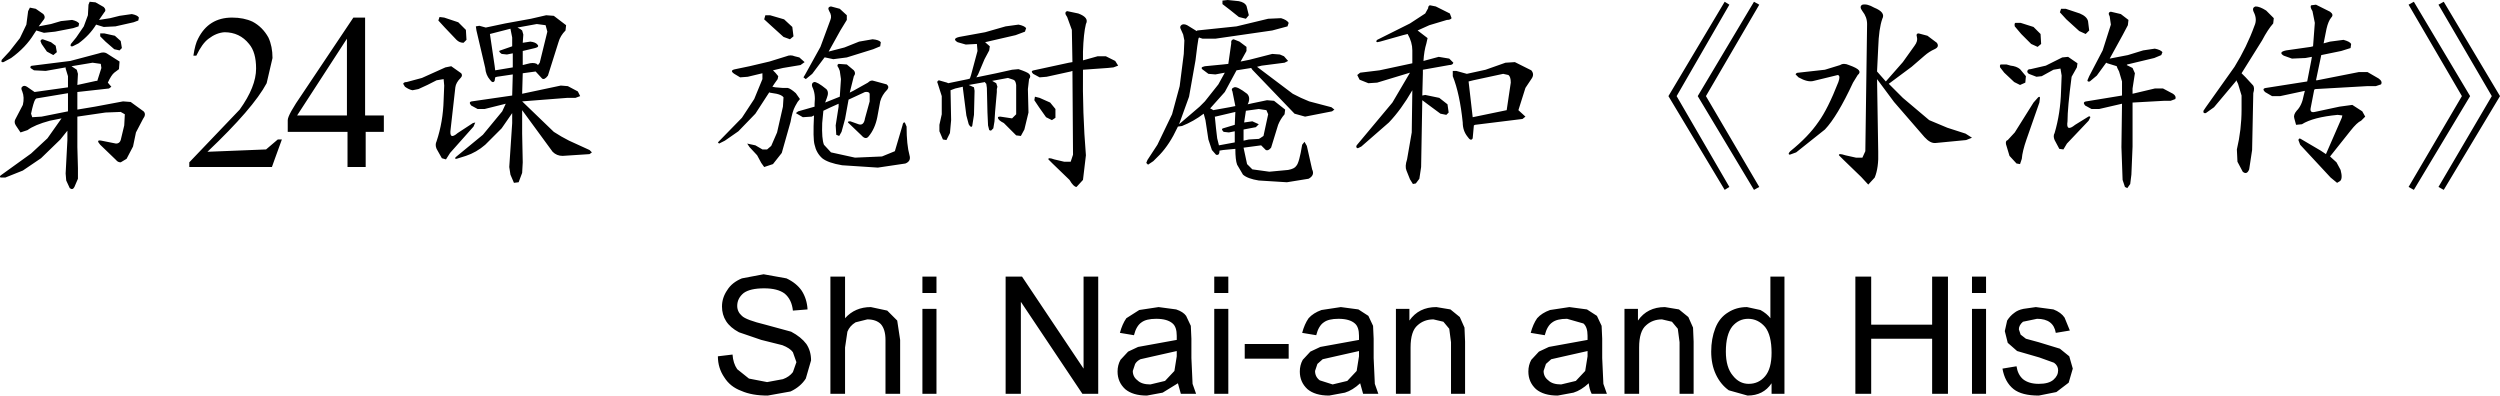 <?xml version="1.0" encoding="UTF-8" standalone="no"?>
<svg xmlns:xlink="http://www.w3.org/1999/xlink" height="33.75px" width="213.3px" xmlns="http://www.w3.org/2000/svg">
  <g transform="matrix(1.0, 0.0, 0.0, 1.0, -6.75, -4.3)">
    <path d="M180.65 12.6 Q180.8 12.5 180.8 12.65 L180.75 13.05 179.65 16.2 Q179.3 17.2 179.25 17.85 L179.1 18.3 178.8 18.25 178.2 17.6 177.9 16.6 Q177.85 16.3 178.05 16.25 L178.65 15.6 180.25 13.05 180.65 12.6 M163.6 11.3 Q163.8 10.75 163.55 10.7 L161.5 11.2 Q161.0 11.35 160.2 10.9 L159.95 10.65 Q160.0 10.5 160.2 10.5 L162.45 10.25 163.75 9.85 Q164.05 9.65 164.5 9.85 165.2 10.1 165.35 10.3 165.5 10.5 165.25 10.7 L164.85 11.35 Q163.5 14.25 162.45 15.35 L160.0 17.3 159.45 17.5 Q159.25 17.45 159.5 17.2 161.05 15.95 161.9 14.7 162.7 13.6 163.6 11.3 M165.65 5.25 Q165.35 4.85 165.65 4.7 166.05 4.6 166.65 4.95 167.65 5.35 167.35 5.9 167.05 6.75 167.0 8.35 L166.9 10.4 167.65 11.25 169.1 9.6 170.1 8.2 Q170.4 7.8 170.3 7.45 170.2 7.15 170.45 7.15 L171.2 7.35 172.0 7.95 Q172.25 8.3 171.8 8.5 171.35 8.7 170.95 9.05 L169.85 10.0 167.9 11.45 169.1 12.65 171.35 14.55 172.9 15.2 174.45 15.7 175.0 16.05 174.5 16.25 171.9 16.5 Q171.45 16.55 170.95 16.0 L168.35 13.0 166.9 11.05 167.0 17.25 Q167.05 18.6 166.7 19.45 L166.15 20.05 165.55 19.4 164.05 17.95 163.65 17.55 Q163.6 17.35 164.2 17.55 L165.1 17.75 165.65 17.75 165.9 17.2 166.05 6.35 Q166.05 5.75 165.65 5.25 M179.1 10.2 L179.6 10.8 179.55 11.35 179.1 11.55 178.6 11.3 177.75 10.5 177.4 10.05 Q177.35 9.85 177.45 9.8 L177.95 9.8 178.3 9.9 Q178.8 9.95 179.1 10.2 M180.25 6.6 L180.85 7.2 180.9 8.05 180.6 8.3 180.05 8.05 179.2 7.2 178.65 6.55 Q178.6 6.3 178.7 6.25 L179.15 6.25 180.25 6.6 M182.7 9.2 L183.2 9.15 184.0 9.7 183.95 10.05 183.5 10.85 Q183.15 13.5 183.15 14.65 183.0 15.6 183.8 14.95 L184.85 14.3 Q185.05 14.15 185.1 14.3 L184.95 14.6 183.1 16.55 182.8 17.05 182.45 17.0 182.05 16.25 Q181.9 15.9 182.05 15.65 182.55 13.95 182.6 12.05 L182.65 10.75 182.55 10.15 181.95 10.25 180.95 10.8 180.5 10.85 179.85 10.6 Q179.65 10.45 179.75 10.3 179.8 10.2 180.0 10.2 L181.3 9.9 182.7 9.2 M183.05 5.95 L182.5 5.35 182.6 5.05 183.0 5.05 184.2 5.45 Q184.8 5.7 184.9 6.1 L185.0 6.9 184.7 7.2 184.15 6.95 183.05 5.95 M187.7 5.5 L188.35 6.0 188.3 6.45 187.85 7.3 186.75 9.3 188.3 9.0 189.6 8.6 190.6 8.45 Q191.1 8.55 191.25 8.75 L191.15 9.0 190.55 9.25 188.25 9.8 188.2 9.85 188.7 10.1 188.9 10.55 188.8 11.2 188.7 11.85 188.7 12.3 190.6 11.85 191.3 11.85 192.15 12.3 Q192.45 12.5 192.35 12.75 L191.95 12.9 191.4 12.9 188.7 13.05 188.7 16.8 188.6 19.2 188.5 20.0 188.25 20.35 188.05 20.25 187.85 19.65 187.75 16.85 187.8 13.15 185.85 13.6 185.2 13.6 184.65 13.3 Q184.4 13.0 184.75 12.95 L187.8 12.45 187.8 11.25 187.55 10.4 187.4 10.1 187.35 9.95 187.2 9.9 186.55 9.7 186.45 9.65 185.65 10.75 185.05 11.25 Q184.85 11.3 184.85 11.15 L185.0 10.8 186.15 8.6 186.85 6.4 186.75 5.7 Q186.55 5.35 186.85 5.3 L187.7 5.5 M200.1 5.2 L200.75 5.85 200.7 6.3 Q200.25 6.8 199.75 7.75 L198.0 10.55 198.35 10.9 198.95 11.55 Q199.15 11.75 199.0 12.25 L198.9 17.1 198.65 18.75 Q198.45 19.25 198.1 18.95 L197.65 18.1 197.6 17.05 Q198.0 15.35 198.0 13.65 L198.0 12.45 197.7 11.45 197.55 11.15 197.5 11.25 195.65 13.45 194.95 13.95 Q194.7 14.0 194.75 13.75 L194.95 13.45 197.4 10.0 Q198.45 8.3 199.1 6.5 199.35 5.95 199.05 5.35 198.85 4.95 199.2 4.85 199.55 4.85 200.1 5.2 M217.5 12.5 L212.7 20.5 212.25 20.25 216.8 12.5 212.25 4.7 212.7 4.45 217.5 12.5 M204.05 5.25 Q203.8 4.85 203.95 4.75 L204.35 4.7 205.55 5.3 Q205.9 5.55 205.65 5.8 205.4 6.1 205.25 6.75 L205.0 8.0 205.55 7.85 206.7 7.7 Q207.25 7.85 207.35 8.05 L207.3 8.4 206.5 8.65 204.8 9.0 204.35 11.15 204.45 11.15 208.0 10.45 208.75 10.45 209.7 11.0 Q210.05 11.25 209.9 11.5 L209.45 11.65 208.7 11.65 204.3 11.9 204.2 11.95 203.9 13.5 Q203.8 13.95 204.25 13.85 L206.35 13.4 207.45 13.25 208.3 13.8 208.55 14.25 208.2 14.6 Q207.85 14.75 207.3 15.45 L205.55 17.65 206.1 18.15 206.45 18.8 Q206.65 19.55 206.4 19.75 L206.15 19.9 205.6 19.45 203.0 16.65 202.85 16.25 Q202.9 16.05 203.05 16.15 L204.75 17.15 205.2 17.45 206.55 14.35 206.6 14.15 206.2 14.1 Q204.1 14.3 203.15 14.9 L202.65 14.95 202.5 14.4 Q202.4 14.1 202.7 13.75 203.15 13.3 203.3 12.45 L203.4 12.05 201.3 12.5 200.6 12.5 200.0 12.15 Q199.7 11.85 200.1 11.8 L203.6 11.25 203.95 9.45 204.0 9.15 203.45 9.25 202.3 9.3 201.6 9.05 Q201.1 8.75 201.8 8.6 L203.9 8.3 204.1 8.25 204.25 6.25 204.05 5.25 M214.8 4.7 L215.25 4.45 220.05 12.5 215.25 20.5 214.8 20.25 219.35 12.5 214.8 4.7 M180.45 30.5 L181.95 30.7 Q182.6 30.95 182.9 31.4 L183.35 32.5 182.15 32.7 Q182.05 32.1 181.65 31.8 181.25 31.5 180.55 31.5 L179.35 31.75 Q179.0 32.05 179.0 32.4 L179.15 32.85 179.6 33.2 180.7 33.5 182.5 34.05 183.3 34.7 183.6 35.75 183.25 36.95 182.2 37.75 180.7 38.05 Q179.25 38.05 178.55 37.5 177.8 36.9 177.6 35.75 L178.8 35.55 Q178.9 36.25 179.35 36.65 179.85 37.05 180.7 37.05 181.55 37.05 181.95 36.7 182.35 36.35 182.35 35.9 182.35 35.5 182.0 35.25 L180.75 34.8 178.85 34.25 178.05 33.55 177.8 32.55 178.0 31.65 Q178.25 31.25 178.6 31.0 178.9 30.75 179.4 30.65 L180.45 30.5 M176.2 30.65 L176.2 37.9 175.0 37.9 175.0 30.65 176.2 30.65 M176.2 27.9 L176.2 29.3 175.0 29.3 175.0 27.9 176.2 27.9 M166.4 27.9 L166.4 32.0 171.6 32.0 171.6 27.9 172.95 27.9 172.95 37.9 171.6 37.9 171.6 33.2 166.4 33.2 166.4 37.9 165.05 37.9 165.05 27.9 166.4 27.9 M128.35 5.45 L128.6 5.0 Q128.6 4.8 128.75 4.75 L129.25 4.85 130.45 5.45 130.6 5.85 Q130.5 6.0 130.2 6.0 L128.7 6.45 127.7 6.9 128.55 7.55 128.45 8.0 Q128.25 8.65 128.2 9.5 L129.5 9.15 130.4 9.3 130.75 9.65 Q130.7 9.85 130.4 9.85 L128.15 10.25 128.15 10.55 128.1 12.45 128.35 12.4 129.55 12.65 130.25 13.2 130.35 13.9 130.15 14.1 129.65 14.0 128.5 13.15 128.1 12.85 128.0 18.55 127.85 19.55 127.55 19.95 127.3 20.0 127.05 19.6 126.75 18.85 Q126.6 18.5 126.8 17.9 L127.2 15.6 127.25 12.0 Q126.3 13.65 125.25 14.75 L122.9 16.8 122.6 16.95 Q122.4 16.9 122.5 16.7 L125.55 13.05 127.05 10.5 124.25 11.35 123.5 11.4 122.75 11.1 122.55 10.7 122.8 10.5 124.45 10.3 127.25 9.7 127.25 8.6 Q127.25 7.9 126.85 7.2 L126.45 7.3 124.5 7.85 124.25 7.9 Q124.1 7.85 124.25 7.7 L127.05 6.3 128.35 5.45 M135.2 9.65 L136.0 9.6 137.4 10.3 Q137.7 10.65 137.4 11.05 L136.9 11.8 136.3 13.7 136.9 14.25 136.65 14.45 132.6 14.95 132.5 15.0 132.4 16.1 Q132.25 16.4 131.95 15.95 131.55 15.45 131.55 14.75 131.3 12.3 130.7 10.8 L130.7 10.35 131.0 10.35 131.9 10.6 133.5 10.25 135.2 9.65 M132.45 11.15 L132.05 11.25 132.4 14.3 135.3 13.7 135.65 11.35 Q135.65 10.85 135.45 10.7 L135.0 10.6 132.45 11.15 M153.9 4.45 L154.3 4.7 149.8 12.5 154.3 20.25 153.9 20.5 149.1 12.5 153.9 4.45 M156.4 4.45 L156.85 4.7 152.3 12.5 156.85 20.25 156.4 20.5 151.6 12.5 156.4 4.45 M140.65 30.5 L142.15 30.7 143.0 31.25 143.4 32.1 143.45 33.2 143.45 34.85 143.55 37.05 143.85 37.9 142.55 37.9 Q142.35 37.5 142.3 37.0 141.65 37.6 141.0 37.8 L139.65 38.05 Q138.45 38.05 137.8 37.5 137.15 36.9 137.15 36.0 137.15 35.45 137.4 35.0 L138.05 34.3 138.9 33.9 140.0 33.7 142.2 33.3 142.2 32.95 Q142.2 32.2 141.85 31.9 L140.45 31.5 Q139.6 31.5 139.2 31.8 138.75 32.1 138.55 32.9 L137.35 32.7 Q137.55 31.95 137.9 31.45 138.3 31.0 139.0 30.75 L140.65 30.5 M131.75 33.45 L131.75 37.9 130.55 37.9 130.55 33.5 130.4 32.35 129.9 31.75 129.05 31.55 Q128.25 31.55 127.7 32.05 127.1 32.55 127.1 33.95 L127.1 37.9 125.85 37.9 125.85 30.65 127.0 30.65 127.0 31.65 Q127.8 30.5 129.3 30.5 L130.5 30.7 131.3 31.35 131.7 32.25 131.75 33.45 M138.65 35.35 L138.45 35.95 Q138.45 36.45 138.85 36.75 139.2 37.1 139.95 37.1 L141.2 36.8 142.0 35.95 142.2 34.7 142.2 34.25 140.2 34.7 139.1 34.95 138.65 35.35 M123.95 33.2 L123.95 34.85 124.05 37.05 124.35 37.9 123.05 37.9 122.8 37.0 Q122.15 37.6 121.5 37.8 L120.15 38.05 Q118.95 38.05 118.3 37.5 117.65 36.9 117.65 36.0 117.65 35.45 117.9 35.0 L118.55 34.3 119.4 33.9 120.5 33.7 122.7 33.3 122.7 32.95 Q122.7 32.2 122.35 31.9 121.9 31.5 120.95 31.5 120.1 31.5 119.7 31.8 119.25 32.1 119.05 32.9 L117.85 32.7 Q118.05 31.95 118.4 31.45 118.8 31.0 119.5 30.75 L121.15 30.5 122.65 30.7 123.5 31.25 123.9 32.1 123.95 33.2 M122.5 35.95 L122.7 34.7 122.7 34.25 120.7 34.7 119.6 34.95 119.15 35.35 118.95 35.95 Q118.95 36.45 119.35 36.75 L120.45 37.1 121.7 36.8 122.5 35.95 M159.0 27.9 L159.0 37.9 157.9 37.9 157.9 37.0 Q157.2 38.05 155.85 38.05 L154.25 37.6 Q153.55 37.1 153.15 36.25 152.75 35.4 152.75 34.3 152.75 33.2 153.1 32.3 153.45 31.4 154.2 30.95 154.9 30.5 155.8 30.5 L156.95 30.75 Q157.5 31.05 157.8 31.45 L157.8 27.9 159.0 27.9 M154.0 34.3 Q154.0 35.65 154.6 36.35 155.15 37.05 155.95 37.05 156.8 37.05 157.35 36.4 157.9 35.75 157.9 34.4 157.9 32.9 157.35 32.2 156.75 31.5 155.9 31.5 155.1 31.5 154.55 32.15 154.0 32.85 154.0 34.3 M150.0 30.7 L150.8 31.35 151.2 32.25 151.25 33.45 151.25 37.9 150.05 37.9 150.05 33.5 149.9 32.35 149.4 31.75 148.55 31.55 Q147.75 31.55 147.2 32.05 146.6 32.55 146.6 33.95 L146.6 37.9 145.35 37.9 145.35 30.65 146.5 30.65 146.5 31.65 Q147.3 30.5 148.8 30.5 L150.0 30.7 M96.35 13.05 L96.8 13.6 96.8 14.35 96.5 14.55 96.0 14.3 95.4 13.45 95.0 12.85 95.05 12.55 95.45 12.65 96.35 13.05 M81.9 7.9 L81.85 8.25 81.25 8.5 79.0 9.2 77.85 9.35 77.15 9.2 77.1 9.2 76.05 10.6 75.5 11.05 75.3 10.9 75.45 10.65 76.75 8.3 77.6 6.0 Q77.75 5.65 77.5 5.25 77.3 4.9 77.65 4.85 L78.4 5.05 79.0 5.6 79.0 6.0 78.45 6.9 77.45 8.7 78.8 8.35 80.05 7.85 81.2 7.65 Q81.75 7.7 81.9 7.9 M81.3 11.2 L82.4 11.5 Q82.65 11.7 82.45 11.95 82.0 12.4 81.85 12.95 L81.6 14.3 Q81.4 15.3 80.85 15.95 80.6 16.25 80.25 15.85 L79.1 14.75 Q79.05 14.65 79.3 14.65 L80.0 14.9 Q80.45 15.05 80.55 14.4 L80.95 12.95 80.95 12.3 Q80.9 12.1 80.55 12.15 79.8 12.5 79.15 12.8 L78.85 14.45 78.55 15.55 78.35 15.9 78.1 15.8 78.05 15.0 78.3 13.4 78.3 13.15 Q77.5 13.5 77.0 13.75 L76.9 14.8 Q76.85 16.15 77.05 16.65 L77.65 17.3 79.7 17.75 82.0 17.65 83.1 17.2 83.75 15.0 Q83.8 14.7 83.95 14.75 L84.1 15.1 Q84.1 16.65 84.35 17.55 84.5 18.05 84.0 18.25 L81.65 18.6 78.6 18.4 Q77.4 18.2 76.9 17.8 76.4 17.35 76.25 16.65 76.1 16.15 76.2 14.15 L76.0 14.25 75.25 14.3 74.65 13.95 74.85 13.8 76.25 13.4 76.25 13.15 Q76.35 12.3 76.05 11.7 75.95 11.4 76.2 11.3 76.45 11.25 77.25 11.9 77.5 12.15 77.3 12.65 L77.15 13.05 78.4 12.55 78.5 11.05 78.4 10.35 78.3 10.1 Q78.1 9.85 78.3 9.75 L79.0 9.8 79.6 10.3 Q79.8 10.55 79.6 10.8 L79.3 12.0 79.25 12.2 79.55 12.05 80.8 11.35 Q81.05 11.1 81.3 11.2 M94.3 6.7 L94.2 7.0 93.4 7.3 90.8 7.9 91.2 8.25 91.15 8.6 90.75 9.35 90.2 10.65 90.05 10.9 91.75 10.55 93.1 10.25 93.65 10.2 Q94.4 10.45 94.55 10.6 94.75 10.8 94.55 11.05 L94.45 11.9 94.5 13.9 94.15 15.35 93.85 15.9 93.45 15.85 92.4 14.8 Q91.9 14.55 91.9 14.35 91.85 14.25 92.1 14.25 L93.1 14.4 93.45 14.05 93.45 11.55 Q93.4 11.15 93.2 11.1 L92.75 10.95 91.4 11.2 91.75 11.4 91.85 11.7 91.8 11.9 91.8 12.15 91.65 13.85 91.6 14.65 91.5 15.25 91.3 15.45 91.15 15.4 91.05 15.0 91.0 13.9 90.95 11.8 90.9 11.45 90.8 11.35 90.8 11.3 89.4 11.55 89.85 11.75 89.9 12.05 89.85 14.1 89.7 15.05 Q89.6 15.25 89.4 14.9 L89.2 14.15 88.9 11.8 88.9 11.7 88.25 11.85 87.85 12.0 87.9 14.55 87.8 15.65 87.5 16.25 87.2 16.2 86.9 15.5 86.9 14.95 87.1 14.05 87.1 12.5 86.75 11.4 Q86.65 11.25 86.85 11.15 L87.55 11.35 87.65 11.4 89.35 11.05 89.5 11.0 89.6 10.7 90.15 8.65 90.1 8.05 89.15 8.1 88.45 7.9 Q87.95 7.6 88.6 7.45 L90.8 7.05 92.55 6.55 93.65 6.4 Q94.15 6.5 94.3 6.7 M114.95 14.05 L114.8 13.7 114.15 13.6 113.05 13.75 112.9 14.75 113.6 14.65 114.15 14.9 113.9 15.15 112.85 15.35 112.85 15.9 112.85 16.3 113.3 16.2 114.15 16.15 114.25 16.1 114.55 15.9 114.95 14.05 M110.45 14.25 L110.4 14.25 110.5 15.25 110.6 16.1 110.75 16.7 112.1 16.45 112.1 15.5 111.6 15.6 111.15 15.55 Q110.9 15.3 111.1 15.25 L112.1 14.95 112.15 13.85 110.45 14.25 M101.75 10.05 L101.25 10.1 99.15 10.25 Q99.1 13.9 99.4 17.55 L99.15 19.65 98.6 20.25 Q98.35 20.25 98.0 19.65 L96.55 18.25 96.2 17.9 Q96.15 17.7 96.7 17.9 L97.55 18.1 98.1 18.1 98.3 17.5 98.25 10.35 98.1 10.4 96.05 10.85 95.45 10.9 94.9 10.6 Q94.65 10.35 94.95 10.3 L97.95 9.65 98.25 9.6 98.2 6.85 97.8 5.75 Q97.5 5.35 97.8 5.25 L98.75 5.45 Q99.7 5.8 99.4 6.35 99.2 7.15 99.15 8.7 L99.15 9.45 100.4 9.1 101.1 9.1 101.9 9.5 102.15 9.9 101.75 10.05 M114.95 5.9 L116.05 5.85 Q116.55 6.0 116.7 6.25 L116.6 6.55 115.3 6.9 110.45 7.6 109.35 7.6 109.05 7.5 109.0 7.6 108.9 8.25 108.75 9.45 108.2 12.55 107.35 14.9 109.1 13.4 109.2 13.3 109.55 12.95 110.7 11.5 111.25 10.5 110.45 10.65 109.85 10.6 109.45 10.3 Q109.05 10.05 109.55 9.95 L111.1 9.8 111.55 9.75 111.8 8.0 Q111.75 7.7 112.0 7.65 L112.5 7.85 113.1 8.3 113.1 8.65 112.6 9.55 113.35 9.4 115.3 8.9 115.95 8.95 116.3 9.1 116.65 9.5 116.35 9.65 114.4 9.9 114.0 10.0 117.05 12.3 117.75 12.65 118.45 12.95 120.35 13.45 120.6 13.65 120.4 13.8 118.1 14.25 117.2 14.0 113.6 10.25 113.5 10.1 112.25 10.3 111.25 12.15 110.0 13.55 110.2 13.65 110.25 13.7 111.65 13.45 112.15 13.35 111.9 12.1 Q111.75 11.85 112.05 11.75 112.3 11.65 113.15 12.3 113.45 12.6 113.25 13.1 L113.2 13.2 113.65 13.1 114.85 12.85 115.45 12.9 116.4 13.65 116.35 14.05 Q116.0 14.45 115.8 14.95 L115.2 16.9 Q114.95 17.2 114.75 17.1 L114.35 16.7 112.85 16.9 113.15 18.3 113.6 18.75 115.05 18.95 116.65 18.8 Q117.2 18.7 117.35 18.45 117.6 18.2 117.85 16.65 L118.05 16.4 118.25 16.75 118.7 18.75 Q118.95 19.25 118.4 19.55 L116.55 19.85 114.15 19.7 Q113.2 19.55 112.8 19.2 L112.3 18.35 Q112.15 17.95 112.15 17.0 L111.1 17.1 110.8 17.15 Q110.8 17.6 110.5 17.5 L110.15 17.1 109.85 16.2 109.6 14.55 109.45 14.0 Q108.6 14.65 107.6 15.05 L107.25 15.1 107.2 15.2 Q106.55 16.6 105.7 17.5 L105.15 18.05 104.7 18.35 104.55 18.2 104.65 17.95 105.5 16.65 106.75 14.05 107.4 11.65 107.75 8.9 107.8 7.75 107.7 7.25 107.5 6.8 Q107.35 6.55 107.6 6.4 107.85 6.3 108.2 6.55 L108.85 6.95 108.9 6.9 112.25 6.55 114.95 5.9 M113.3 5.6 L113.05 5.9 112.45 5.75 111.7 5.15 111.05 4.65 111.05 4.35 111.5 4.3 112.45 4.4 Q112.95 4.5 113.1 4.8 L113.3 5.6 M99.2 35.75 L99.2 27.9 100.45 27.9 100.45 37.9 99.1 37.9 93.85 30.05 93.85 37.9 92.55 37.9 92.55 27.9 93.95 27.9 99.2 35.75 M86.65 29.3 L85.45 29.3 85.45 27.9 86.65 27.9 86.65 29.3 M82.45 30.8 L83.3 31.65 83.55 33.3 83.55 37.9 82.3 37.9 82.3 33.3 Q82.3 32.4 81.9 31.95 81.5 31.55 80.75 31.55 L79.75 31.8 Q79.25 32.1 79.05 32.6 L78.85 33.95 78.85 37.9 77.6 37.9 77.6 27.9 78.85 27.9 78.85 31.45 Q79.7 30.5 81.05 30.5 L82.45 30.8 M86.65 30.65 L86.65 37.9 85.45 37.9 85.45 30.65 86.65 30.65 M111.55 29.3 L110.35 29.3 110.35 27.9 111.55 27.9 111.55 29.3 M112.95 33.65 L116.7 33.65 116.7 34.9 112.95 34.9 112.95 33.65 M105.6 30.5 L107.1 30.7 Q107.7 30.9 107.95 31.25 L108.35 32.1 108.4 33.2 108.4 34.85 108.5 37.05 108.8 37.9 107.5 37.9 107.25 37.0 105.95 37.8 104.6 38.05 Q103.4 38.05 102.75 37.5 102.1 36.9 102.1 36.0 102.1 35.45 102.35 35.0 L103.0 34.3 103.85 33.9 104.95 33.7 107.15 33.3 107.15 32.95 Q107.15 32.2 106.8 31.9 106.35 31.5 105.4 31.5 104.55 31.5 104.15 31.8 103.7 32.1 103.5 32.9 L102.3 32.7 Q102.5 31.95 102.85 31.45 L103.95 30.75 105.6 30.5 M103.4 35.95 Q103.4 36.45 103.8 36.75 104.15 37.1 104.9 37.1 L106.15 36.8 106.95 35.95 107.15 34.7 107.15 34.25 105.15 34.7 104.05 34.95 Q103.75 35.1 103.6 35.35 L103.4 35.95 M110.35 30.65 L111.55 30.65 111.55 37.9 110.35 37.9 110.35 30.65 M50.45 7.5 L50.3 6.75 48.55 7.2 48.95 9.9 49.0 10.3 50.5 10.05 50.5 8.85 50.0 8.95 49.55 8.9 Q49.2 8.65 49.45 8.6 L50.45 8.25 50.45 7.5 M41.95 12.0 Q41.65 11.95 41.3 11.7 L41.15 11.45 Q41.2 11.3 41.45 11.3 L42.75 10.95 44.75 10.05 45.25 9.95 46.1 10.55 Q46.25 10.75 46.05 10.95 45.65 11.35 45.6 11.75 L45.2 15.3 Q45.05 16.3 45.8 15.65 L47.1 14.8 47.3 14.75 47.15 15.1 45.15 17.35 44.8 17.9 44.45 17.8 44.0 17.0 Q43.85 16.65 44.0 16.35 44.55 14.7 44.6 12.85 L44.65 11.6 44.6 11.05 44.0 11.15 Q43.25 11.55 42.45 11.9 L41.95 12.0 M44.25 5.75 L44.65 5.8 45.85 6.2 46.5 6.85 46.55 7.7 46.3 7.95 Q45.95 7.95 45.7 7.7 L44.7 6.65 44.15 6.05 44.25 5.75 M53.45 7.0 L53.3 6.45 52.55 6.35 50.9 6.65 Q51.2 6.8 51.3 6.9 L51.4 7.25 51.35 7.95 52.0 7.85 Q52.45 7.9 52.6 8.1 52.8 8.3 52.4 8.4 L51.35 8.65 51.35 9.0 51.35 9.85 51.75 9.75 Q52.25 9.6 52.55 9.75 L52.65 9.85 52.8 9.65 53.45 7.0 M53.35 5.6 L54.0 5.65 55.05 6.45 55.0 6.9 Q54.55 7.35 54.4 7.9 L53.5 10.75 Q53.2 11.15 53.0 11.0 L52.45 10.4 51.35 10.55 51.3 12.3 54.6 11.6 55.2 11.65 56.05 12.1 56.25 12.5 55.85 12.65 55.15 12.65 51.3 12.95 54.0 15.55 54.65 15.95 55.3 16.3 57.05 17.1 57.25 17.3 57.05 17.45 54.75 17.6 Q54.25 17.6 53.9 17.25 L51.3 13.7 51.3 15.7 51.35 18.15 51.3 19.05 51.0 19.85 50.6 19.9 50.3 19.2 50.2 18.55 50.45 14.8 50.45 13.95 49.55 15.25 48.15 16.65 Q47.4 17.3 46.5 17.6 L45.7 17.85 Q45.45 17.85 45.7 17.65 L47.95 15.8 49.6 13.8 49.9 13.15 48.1 13.6 47.5 13.6 46.95 13.3 Q46.7 13.0 47.0 12.95 L50.45 12.45 50.5 10.65 49.15 10.85 49.0 10.9 48.95 11.2 Q48.8 11.45 48.55 11.1 48.2 10.7 48.15 10.1 L47.4 6.9 47.35 6.55 47.65 6.5 48.2 6.65 49.85 6.3 52.05 5.9 53.35 5.6 M73.85 9.1 Q74.2 8.95 74.55 9.1 L74.95 9.2 75.4 9.6 75.05 9.85 73.55 10.1 72.7 10.3 72.9 10.5 73.15 10.8 73.1 11.05 72.85 11.4 72.65 11.7 72.9 11.75 73.5 11.8 73.95 11.8 Q74.2 11.85 74.65 12.25 L75.0 12.75 74.8 13.0 74.6 13.35 Q74.35 13.8 74.2 14.7 L73.45 17.35 72.7 18.3 71.95 18.55 71.7 18.2 71.35 17.55 70.7 16.85 70.5 16.55 71.2 16.7 71.8 17.05 72.2 17.05 72.55 16.75 73.05 15.6 73.55 13.4 73.6 12.6 Q73.45 12.4 73.0 12.3 L72.4 12.2 72.4 12.15 71.2 14.0 69.75 15.5 68.6 16.3 68.1 16.55 68.0 16.45 70.05 14.35 71.1 12.75 71.8 11.05 71.8 10.55 70.55 10.85 69.9 10.9 69.4 10.6 Q68.95 10.3 69.5 10.2 L70.7 9.95 72.4 9.55 73.85 9.1 M72.05 5.6 L72.45 5.6 73.65 5.95 74.35 6.6 74.45 7.4 74.15 7.65 73.6 7.45 72.55 6.5 71.95 5.95 72.05 5.6 M73.85 28.05 Q74.7 28.45 75.15 29.1 75.6 29.8 75.65 30.7 L74.4 30.8 Q74.3 29.85 73.7 29.35 73.1 28.9 71.95 28.9 70.75 28.9 70.2 29.3 69.65 29.75 69.65 30.4 69.65 30.9 70.05 31.25 70.4 31.6 72.05 32.0 L74.25 32.6 Q75.1 33.05 75.55 33.65 75.95 34.25 75.95 35.05 L75.5 36.6 Q75.05 37.3 74.2 37.7 L72.25 38.05 Q70.9 38.05 70.0 37.65 69.05 37.3 68.55 36.5 68.0 35.7 68.0 34.7 L69.25 34.55 Q69.3 35.3 69.65 35.8 L70.65 36.6 72.2 36.9 73.55 36.65 Q74.1 36.45 74.4 36.05 L74.7 35.2 74.4 34.35 Q74.15 34.0 73.5 33.75 L71.7 33.3 69.8 32.65 Q69.05 32.25 68.7 31.7 68.35 31.15 68.35 30.45 68.35 29.7 68.8 29.05 69.2 28.4 70.05 28.05 L71.9 27.7 73.85 28.05 M9.85 12.7 L9.75 12.8 Q9.6 13.05 9.4 14.0 L9.5 14.3 10.3 14.25 12.55 13.8 12.55 12.25 9.85 12.7 M15.3 7.15 L15.65 7.15 16.55 7.35 17.05 7.8 17.15 8.4 16.95 8.6 16.5 8.5 15.75 7.85 15.3 7.4 15.3 7.15 M12.85 9.95 L13.3 10.25 13.4 10.6 13.35 11.55 14.95 11.2 15.05 11.2 15.4 10.1 15.35 9.75 14.65 9.65 12.85 9.95 M12.35 10.15 L12.35 10.05 10.65 10.35 9.65 10.3 9.35 10.1 Q9.3 9.9 9.55 9.9 L12.75 9.5 15.2 8.85 Q15.6 8.7 15.85 8.85 L16.95 9.55 16.9 10.2 16.5 10.5 Q16.25 10.7 15.95 11.35 L16.25 11.7 16.05 11.85 13.35 12.15 13.35 13.65 14.85 13.4 17.25 12.95 17.9 13.0 19.0 13.8 Q19.25 14.05 18.95 14.45 L18.35 15.6 18.1 16.8 17.55 17.85 17.05 18.15 Q16.8 18.15 16.65 17.95 L15.3 16.65 Q14.9 16.2 15.4 16.3 L16.65 16.55 Q16.95 16.55 17.05 16.25 L17.35 15.0 17.4 14.05 17.05 13.85 15.75 13.9 13.35 14.25 13.35 16.85 13.4 18.65 13.4 19.55 13.1 20.25 Q12.95 20.55 12.7 20.35 L12.4 19.7 12.35 19.1 12.5 16.25 12.5 15.45 11.9 16.2 10.25 17.8 8.7 18.85 7.2 19.45 6.8 19.45 Q6.65 19.35 6.9 19.2 L9.4 17.4 10.8 16.1 12.0 14.4 11.0 14.6 Q9.7 14.95 9.1 15.4 L8.5 15.6 8.1 15.0 Q7.9 14.7 8.1 14.4 L8.7 13.25 Q8.85 12.6 8.65 12.1 8.5 11.8 8.65 11.7 8.8 11.55 9.05 11.7 L9.7 12.15 12.55 11.75 12.55 10.8 12.35 10.15 M10.3 8.05 L10.2 7.8 Q10.25 7.65 10.4 7.65 L11.1 7.9 11.5 8.2 11.6 8.75 11.3 9.0 10.75 8.7 10.3 8.05 M11.95 6.1 L12.9 6.0 Q13.35 6.1 13.5 6.3 L13.45 6.55 13.0 6.7 11.45 7.0 10.5 7.1 9.85 6.9 9.65 7.2 Q8.95 8.35 7.7 9.25 L7.05 9.6 Q6.8 9.65 6.9 9.4 L7.55 8.7 8.45 7.55 9.0 6.4 9.15 5.25 9.3 4.95 9.8 5.05 10.45 5.5 Q10.65 5.75 10.5 5.95 L10.05 6.55 11.1 6.35 11.95 6.1 M18.6 5.8 L18.55 6.05 18.15 6.2 16.6 6.55 15.6 6.6 14.95 6.4 Q14.4 7.3 13.45 8.0 L12.95 8.25 Q12.7 8.3 12.8 8.05 L13.25 7.5 13.9 6.55 14.25 5.6 14.3 4.7 14.4 4.45 14.9 4.5 15.6 4.9 Q15.85 5.15 15.65 5.35 L15.2 6.0 16.15 5.85 16.95 5.65 18.0 5.5 Q18.5 5.6 18.6 5.8 M32.1 14.15 L36.35 14.15 36.35 7.6 32.1 14.15 M26.55 5.8 Q27.55 5.8 28.3 6.15 29.15 6.6 29.65 7.5 30.0 8.25 30.0 9.25 L29.5 11.4 Q28.35 13.55 24.45 17.25 L29.45 17.05 30.45 16.2 30.8 16.2 30.2 17.85 29.95 18.55 22.9 18.55 22.9 18.15 27.2 13.65 Q28.6 11.7 28.6 10.15 28.6 8.75 28.0 8.05 27.2 7.05 25.9 7.05 25.2 7.1 24.55 7.6 24.0 8.0 23.5 9.05 L23.25 9.05 Q23.4 8.05 23.65 7.6 24.55 5.8 26.55 5.8 M36.9 5.8 L37.9 5.8 37.9 14.15 39.5 14.15 39.5 15.55 37.95 15.55 37.95 18.55 36.4 18.55 36.4 15.55 31.3 15.55 31.3 14.55 Q31.3 14.1 32.55 12.3 L36.9 5.8" fill="#000000" fill-rule="evenodd" stroke="none"/>
  </g>
</svg>
